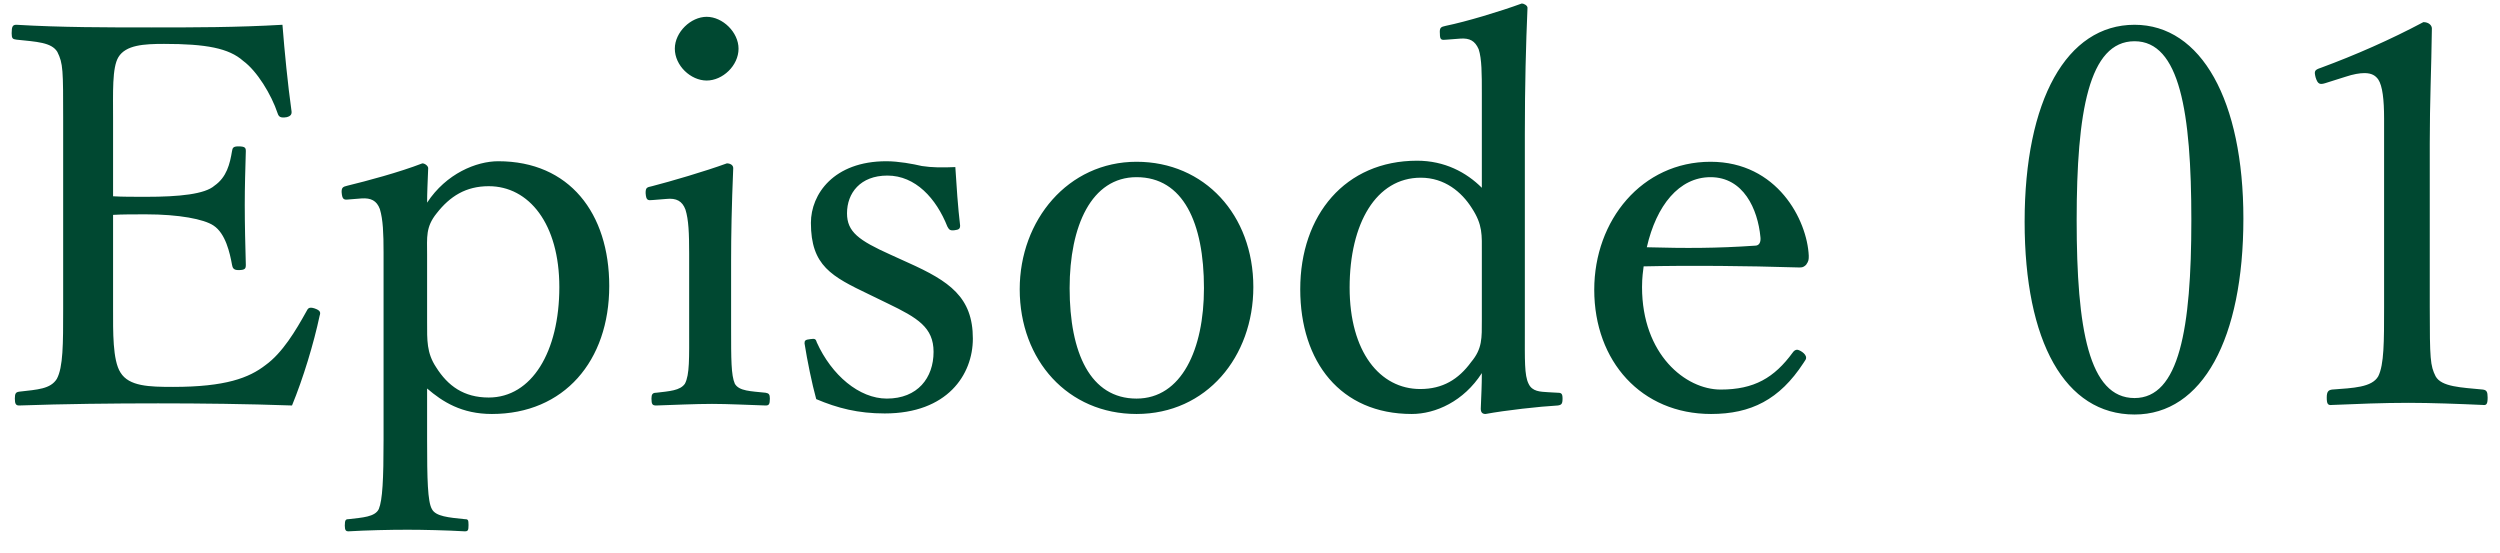 <svg width="113" height="25" viewBox="0 0 113 25" fill="none" xmlns="http://www.w3.org/2000/svg">
<path d="M5.111 9.712V13.96C5.111 14.968 5.087 16.288 5.447 16.84C5.831 17.464 6.743 17.488 7.823 17.488C10.199 17.488 11.255 17.08 11.999 16.504C12.767 15.952 13.367 14.944 13.847 14.08C13.919 13.936 13.967 13.864 14.207 13.936C14.495 14.032 14.495 14.128 14.447 14.272C14.183 15.52 13.703 17.104 13.199 18.328C11.135 18.256 9.095 18.232 7.151 18.232C5.111 18.232 2.903 18.256 0.863 18.328C0.719 18.328 0.671 18.256 0.671 18.016C0.671 17.776 0.719 17.728 0.863 17.704C1.703 17.608 2.279 17.584 2.567 17.128C2.855 16.6 2.855 15.544 2.855 13.96V5.44C2.855 3.16 2.855 2.872 2.591 2.344C2.327 1.912 1.655 1.888 0.743 1.792C0.575 1.768 0.527 1.744 0.527 1.504C0.527 1.192 0.575 1.12 0.743 1.12C2.735 1.24 4.871 1.24 6.839 1.24C8.735 1.24 10.703 1.24 12.767 1.12C12.863 2.344 13.007 3.808 13.175 5.008C13.199 5.152 13.151 5.248 12.959 5.296C12.671 5.344 12.599 5.272 12.551 5.128C12.263 4.264 11.615 3.208 10.991 2.752C10.343 2.176 9.311 1.984 7.415 1.984C6.503 1.984 5.687 2.032 5.351 2.584C5.063 3.064 5.111 4.168 5.111 5.44V8.872C5.495 8.896 6.071 8.896 6.599 8.896C8.111 8.896 9.263 8.776 9.695 8.392C10.247 8.008 10.391 7.408 10.487 6.832C10.511 6.688 10.535 6.616 10.775 6.616C11.087 6.616 11.111 6.688 11.111 6.832C11.087 7.672 11.063 8.44 11.063 9.256C11.063 10.144 11.087 11.104 11.111 11.968C11.111 12.136 11.087 12.208 10.775 12.208C10.559 12.208 10.511 12.112 10.487 11.968C10.391 11.44 10.199 10.552 9.647 10.192C9.215 9.904 8.087 9.688 6.599 9.688C6.071 9.688 5.495 9.688 5.111 9.712ZM19.305 17.56V19.888C19.305 21.664 19.329 22.672 19.521 23.008C19.689 23.344 20.29 23.392 20.985 23.464C21.154 23.464 21.177 23.488 21.177 23.728C21.177 23.968 21.154 24.016 21.009 24.016C20.194 23.968 19.113 23.944 18.418 23.944C17.602 23.944 16.57 23.968 15.754 24.016C15.633 24.016 15.585 23.968 15.585 23.752C15.585 23.488 15.633 23.464 15.777 23.464C16.378 23.392 16.953 23.368 17.122 23.008C17.29 22.6 17.337 21.664 17.337 19.888V11.416C17.337 10.552 17.314 9.928 17.169 9.448C17.026 9.064 16.762 8.944 16.354 8.968L15.754 9.016C15.537 9.04 15.466 9.016 15.441 8.68C15.441 8.488 15.489 8.44 15.706 8.392C16.593 8.176 18.034 7.792 19.09 7.384C19.209 7.384 19.354 7.504 19.354 7.6C19.329 8.248 19.305 8.728 19.305 9.16C20.169 7.84 21.538 7.288 22.521 7.288C25.738 7.288 27.538 9.64 27.538 12.928C27.538 16.312 25.497 18.712 22.233 18.712C20.866 18.712 20.002 18.16 19.305 17.56ZM19.305 11.512V14.56C19.305 15.376 19.282 15.952 19.713 16.6C20.241 17.44 20.962 17.968 22.09 17.968C24.034 17.968 25.282 15.904 25.282 12.976C25.282 10.12 23.913 8.416 22.09 8.416C21.058 8.416 20.337 8.872 19.738 9.64C19.233 10.264 19.305 10.72 19.305 11.512ZM31.15 14.824V11.464C31.15 10.552 31.126 9.928 30.982 9.472C30.838 9.088 30.574 8.944 30.118 8.992L29.518 9.04C29.278 9.064 29.206 9.064 29.182 8.728C29.182 8.488 29.23 8.464 29.47 8.416C30.31 8.2 31.87 7.744 32.854 7.384C32.998 7.384 33.142 7.456 33.142 7.6C33.07 9.328 33.046 10.648 33.046 11.776V14.824C33.046 16.24 33.046 16.96 33.214 17.344C33.406 17.68 33.934 17.68 34.606 17.752C34.75 17.776 34.798 17.824 34.798 18.016C34.798 18.28 34.75 18.328 34.606 18.328C33.838 18.304 32.902 18.256 32.182 18.256C31.438 18.256 30.406 18.304 29.662 18.328C29.494 18.328 29.446 18.28 29.446 18.016C29.446 17.824 29.494 17.752 29.662 17.752C30.262 17.68 30.742 17.656 30.958 17.344C31.174 16.936 31.15 16.192 31.15 14.824ZM31.942 0.76C32.662 0.76 33.382 1.456 33.382 2.2C33.382 2.968 32.662 3.64 31.942 3.64C31.222 3.64 30.502 2.968 30.502 2.2C30.502 1.456 31.222 0.76 31.942 0.76ZM40.133 13.72L39.293 13.312C37.589 12.496 36.653 12.016 36.653 10.072C36.653 8.776 37.685 7.288 40.061 7.288C40.613 7.288 41.261 7.408 41.669 7.504C42.125 7.576 42.605 7.576 43.181 7.552C43.229 8.344 43.301 9.4 43.397 10.192C43.397 10.336 43.349 10.384 43.133 10.408C42.917 10.432 42.893 10.36 42.821 10.24C42.317 8.968 41.381 7.936 40.109 7.936C38.885 7.936 38.285 8.728 38.285 9.64C38.285 10.48 38.813 10.864 40.253 11.512L41.045 11.872C42.917 12.712 43.973 13.432 43.973 15.304C43.973 16.936 42.821 18.688 39.989 18.688C38.789 18.688 37.853 18.448 36.893 18.04C36.701 17.344 36.485 16.288 36.365 15.52C36.365 15.4 36.389 15.352 36.629 15.328C36.821 15.304 36.869 15.304 36.917 15.472C37.589 16.96 38.837 18.016 40.085 18.016C41.477 18.016 42.197 17.08 42.197 15.904C42.197 14.8 41.477 14.368 40.133 13.72ZM51.371 7.312C54.443 7.312 56.651 9.712 56.651 12.976C56.651 16.12 54.539 18.712 51.371 18.712C48.275 18.712 46.091 16.288 46.091 13.072C46.091 9.952 48.275 7.312 51.371 7.312ZM51.371 8.008C49.331 8.008 48.347 10.216 48.347 13.024C48.347 15.952 49.283 18.016 51.371 18.016C53.411 18.016 54.419 15.784 54.419 13.024C54.419 10.072 53.483 8.008 51.371 8.008ZM66.979 8.488V4.216C66.979 3.352 66.979 2.656 66.835 2.224C66.667 1.84 66.427 1.72 66.019 1.744L65.395 1.792C65.155 1.816 65.083 1.816 65.083 1.528C65.059 1.24 65.131 1.216 65.347 1.168C66.283 0.976 67.795 0.52 68.779 0.16C68.899 0.16 69.043 0.256 69.043 0.352C68.971 2.056 68.923 3.808 68.923 6.064V14.896C68.923 16.288 68.899 16.96 69.091 17.344C69.259 17.704 69.619 17.704 69.979 17.728L70.411 17.752C70.579 17.752 70.627 17.8 70.627 18.016C70.627 18.256 70.579 18.304 70.411 18.328C69.571 18.376 68.059 18.544 67.147 18.712C67.003 18.712 66.931 18.64 66.931 18.472C66.955 17.848 66.979 17.416 66.979 16.864C66.163 18.136 64.891 18.712 63.811 18.712C60.595 18.712 58.771 16.36 58.771 13.072C58.771 9.712 60.811 7.264 64.051 7.264C65.299 7.264 66.283 7.792 66.979 8.488ZM66.979 14.464V11.44C66.979 10.624 67.027 10.168 66.523 9.4C66.067 8.68 65.299 8.032 64.219 8.032C62.203 8.032 61.003 10.096 61.003 13C61.003 15.904 62.371 17.584 64.195 17.584C65.203 17.584 65.923 17.152 66.499 16.36C67.003 15.76 66.979 15.28 66.979 14.464ZM74.292 12.04C74.268 12.232 74.22 12.544 74.22 12.976C74.22 16.024 76.188 17.608 77.772 17.608C79.284 17.608 80.196 17.08 81.036 15.928C81.084 15.856 81.156 15.808 81.228 15.808C81.324 15.808 81.636 15.976 81.636 16.168C81.636 16.24 81.612 16.264 81.516 16.408C80.436 18.064 79.14 18.712 77.34 18.712C74.196 18.712 72.06 16.336 72.06 13.096C72.06 9.952 74.22 7.312 77.316 7.312C80.34 7.312 81.684 9.952 81.756 11.56C81.756 11.728 81.756 11.8 81.636 11.968C81.492 12.112 81.396 12.088 81.252 12.088C78.9 12.016 76.404 11.992 74.292 12.04ZM74.436 11.176C76.188 11.224 77.58 11.224 79.332 11.104C79.524 11.104 79.596 10.936 79.572 10.72C79.452 9.448 78.804 8.008 77.316 8.008C75.9 8.008 74.868 9.28 74.436 11.176ZM96.481 1.12C99.505 1.12 101.401 4.552 101.401 9.88C101.401 15.304 99.553 18.736 96.481 18.736C93.337 18.736 91.513 15.448 91.513 10.024C91.513 4.528 93.409 1.12 96.481 1.12ZM96.481 1.864C94.417 1.864 93.865 5.056 93.865 9.952C93.865 14.872 94.417 17.992 96.481 17.992C98.497 17.992 99.049 14.872 99.049 9.952C99.049 5.056 98.521 1.864 96.481 1.864ZM106.009 3.472L105.097 3.76C104.857 3.832 104.761 3.808 104.665 3.496C104.593 3.208 104.617 3.16 104.905 3.064C106.465 2.488 108.049 1.792 109.537 1C109.777 1 109.921 1.144 109.921 1.288C109.897 3.184 109.825 4.552 109.825 6.496V13.864C109.825 16.24 109.849 16.528 110.089 17.008C110.353 17.488 111.241 17.512 112.225 17.608C112.393 17.632 112.441 17.704 112.441 17.968C112.441 18.256 112.393 18.328 112.225 18.304C111.169 18.256 109.873 18.208 108.865 18.208C107.713 18.208 106.537 18.256 105.409 18.304C105.217 18.328 105.169 18.256 105.169 17.968C105.169 17.704 105.241 17.632 105.409 17.608C106.369 17.536 107.209 17.512 107.497 17.008C107.761 16.48 107.761 15.448 107.761 13.864V5.368C107.761 4.504 107.689 3.88 107.497 3.592C107.377 3.424 107.209 3.304 106.873 3.304C106.657 3.304 106.369 3.352 106.009 3.472Z" fill="#004831"/>
</svg>
